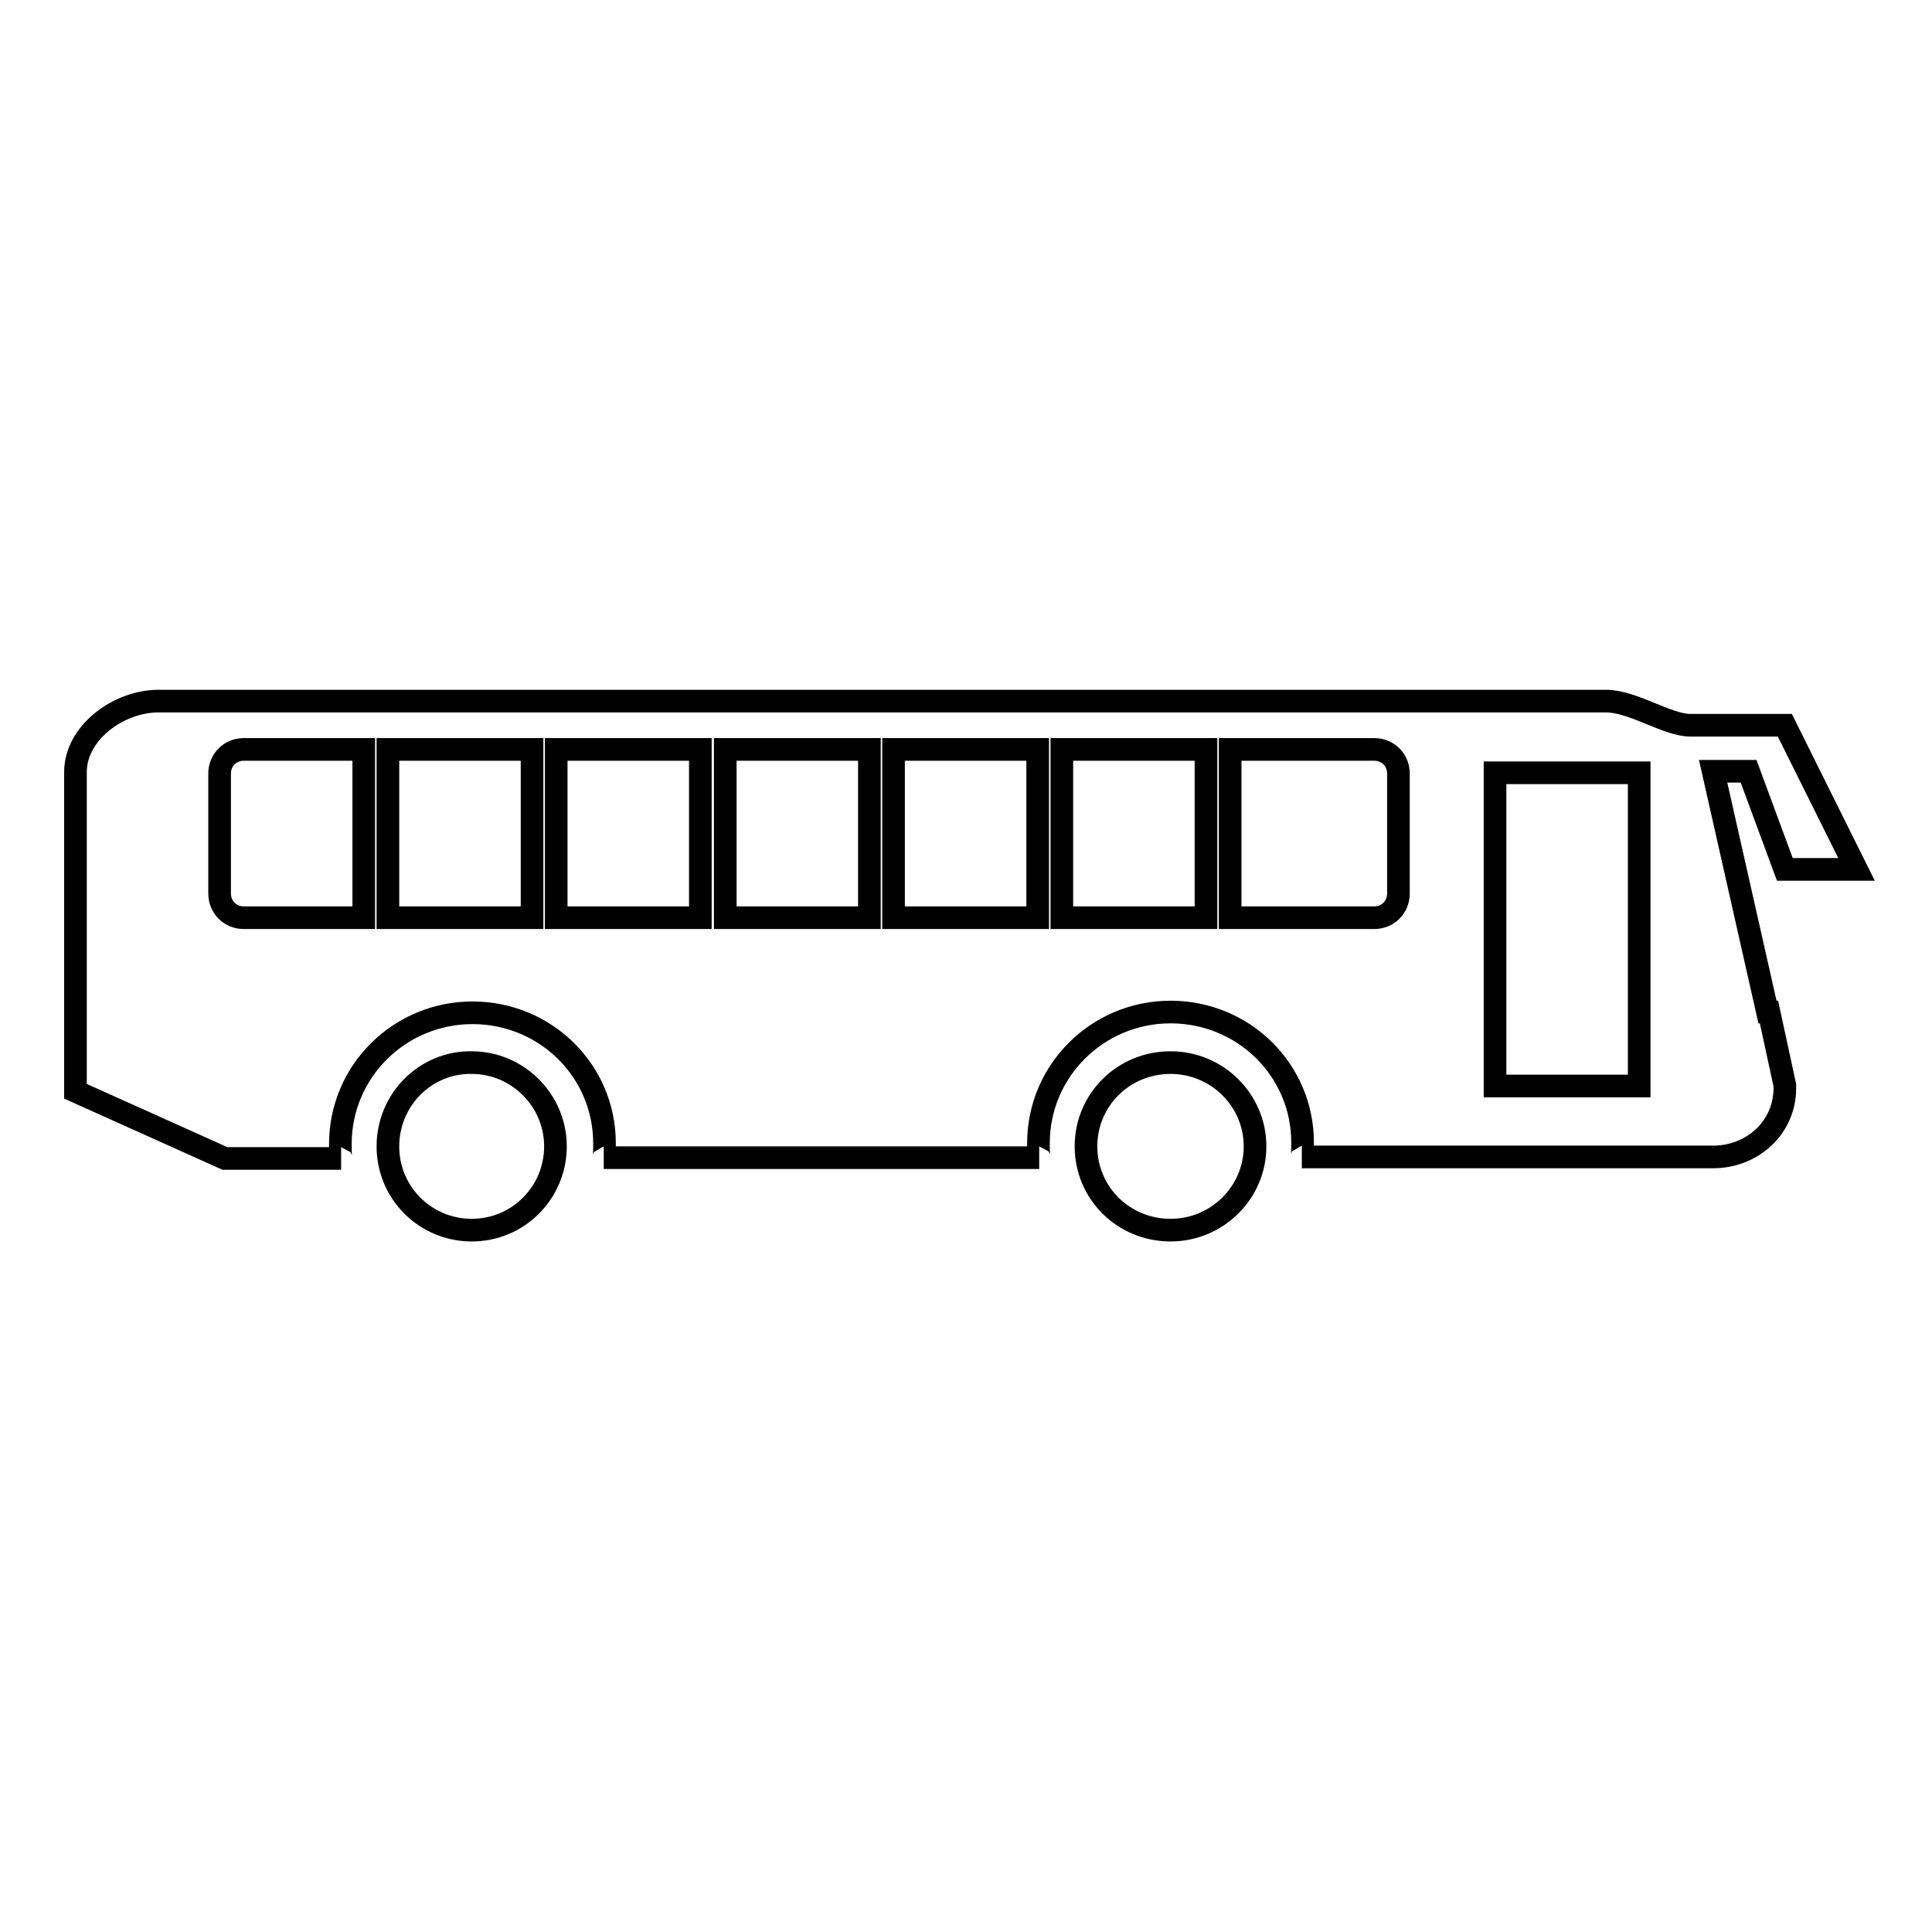 <?xml version="1.0" encoding="utf-8"?>
<!-- Svg Vector Icons : http://www.onlinewebfonts.com/icon -->
<!DOCTYPE svg PUBLIC "-//W3C//DTD SVG 1.1//EN" "http://www.w3.org/Graphics/SVG/1.1/DTD/svg11.dtd">
<svg version="1.1" xmlns="http://www.w3.org/2000/svg" xmlns:xlink="http://www.w3.org/1999/xlink" x="0px" y="0px" viewBox="0 0 256 256" enable-background="new 0 0 256 256" xml:space="preserve">
<g><g><path stroke-width="3" fill-opacity="0" stroke="#000000"  d="M236.5,115.2h9.5l-9.5-19.1H224c-3.1,0-7.6-3.2-11.2-3.2H21c-5.3,0-11,4.2-11,9.4v32.1v10.2l19.8,8.9h15.4c-0.1,0-0.1-1.1-0.1-1.9c0-9.7,7.9-17.4,17.5-17.4c9.7,0,17.5,7.7,17.5,17.3c0,0.7,0,1.9-0.1,1.9h57.7c-0.1,0-0.1-1.1-0.1-1.9c0-9.7,7.9-17.4,17.5-17.4c9.7,0,17.5,7.7,17.5,17.3c0,0.7,0,1.9-0.1,1.9H227c5.2,0,9.5-3.9,9.5-9.1l0-0.1c0-0.1,0-0.2,0-0.3l-2.1-9.7h-0.2l-7.2-31.9h4.7L236.5,115.2z M163,99.3h19.1c1.8,0,3.2,1.4,3.2,3.2v15.9c0,1.8-1.4,3.2-3.2,3.2H163V99.3z M140.7,99.3h19.1v22.3h-19.1V99.3z M118.4,99.3h19.1v22.3h-19.1V99.3z M96.1,99.3h19.1v22.3H96.1V99.3z M73.7,99.3h19.1v22.3H73.7V99.3z M51.4,99.3h19.1v22.3H51.4V99.3z M29.1,102.5c0-1.8,1.4-3.2,3.2-3.2h15.9v22.3H32.3c-1.8,0-3.2-1.4-3.2-3.2V102.5z M217.2,143.9h-19.1v-9.6v-31.9h19.1v31.9V143.9z"/><path stroke-width="3" fill-opacity="0" stroke="#000000"  d="M51.4,151.9c0,6.2,5,11.1,11.1,11.1c6.2,0,11.1-5,11.1-11.1s-5-11.1-11.1-11.1C56.4,140.7,51.4,145.7,51.4,151.9z"/><path stroke-width="3" fill-opacity="0" stroke="#000000"  d="M143.9,151.9c0,6.2,5,11.1,11.2,11.1s11.2-5,11.2-11.1s-5-11.1-11.2-11.1S143.9,145.7,143.9,151.9z"/></g></g>
</svg>